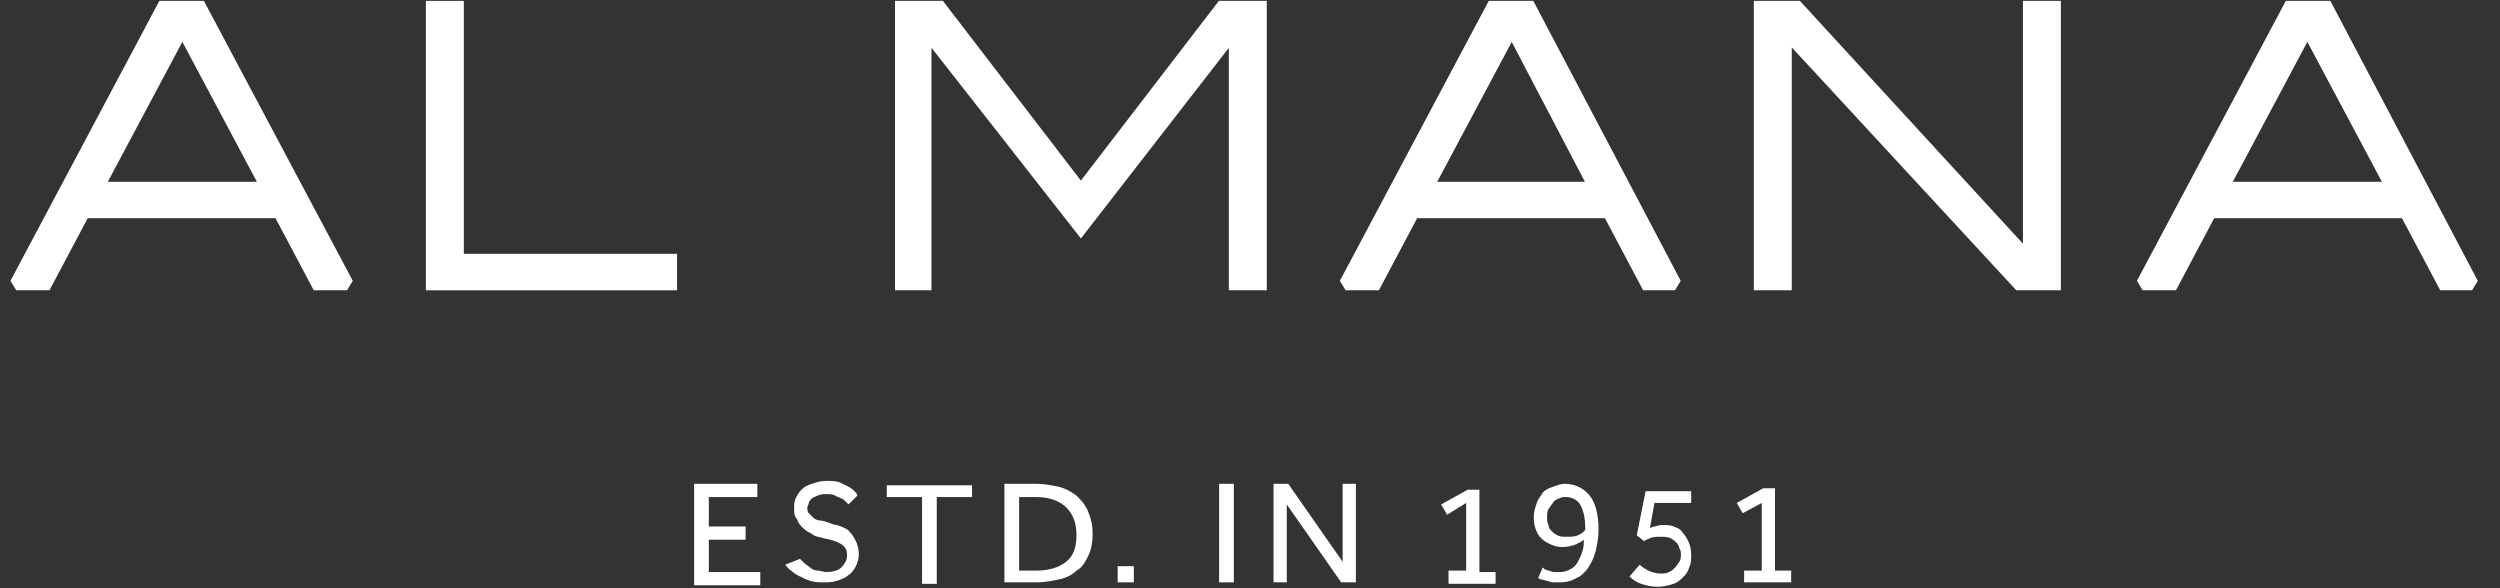 <?xml version="1.0" encoding="utf-8"?>
<!-- Generator: Adobe Illustrator 19.2.1, SVG Export Plug-In . SVG Version: 6.00 Build 0)  -->
<svg version="1.1" id="Layer_1" xmlns="http://www.w3.org/2000/svg" xmlns:xlink="http://www.w3.org/1999/xlink" x="0px" y="0px"
	 viewBox="0 0 170 40" style="enable-background:new 0 0 170 40;" xml:space="preserve">
<rect x="0" y="0" width="170" height="40" fill="#333333" stroke="none"/>
<style type="text/css">
	.st0{fill:none;stroke:#FFFFFF;stroke-width:0.879;stroke-miterlimit:1.758;}
	.st1{fill:#FFFFFF;}
</style>
<g>
	<path class="st0" d="M18.2,12.8H6.6l5.7-10.7h0.2L18.2,12.8z M23.6,19.3L13.6,0.5h-2.5l-10,18.8h2l2.6-4.9H19l2.6,4.9H23.6z"/>
	<polygon class="st0" points="45.6,19.3 45.6,17.7 31.1,17.7 31.1,0.5 29.4,0.5 29.4,19.3 	"/>
	<polygon class="st0" points="85.7,19.3 85.7,0.5 83.1,0.5 73.5,13 63.9,0.5 61.3,0.5 61.3,19.3 62.9,19.3 62.9,2.1 63,2.1 
		73.5,15.5 83.9,2.1 84,2.1 84,19.3 	"/>
	<path class="st0" d="M108.5,12.8H97l5.7-10.7h0.2L108.5,12.8z M113.9,19.3L104,0.5h-2.5l-10,18.8h2l2.6-4.9h13.3l2.6,4.9H113.9z"/>
	<polygon class="st0" points="139.7,19.3 139.7,0.5 138,0.5 138,17.7 122.2,0.5 119.7,0.5 119.7,19.3 121.4,19.3 121.4,2.1 
		137.3,19.3 	"/>
	<path class="st0" d="M162.7,12.8h-11.6l5.7-10.7h0.2L162.7,12.8z M168.1,19.3l-9.9-18.8h-2.5l-10,18.8h2l2.6-4.9h13.3l2.6,4.9
		H168.1z"/>
	<g>
		<path class="st1" d="M21.6,19.3L19,14.4H5.8l-2.6,4.9h-2l10-18.9h2.5l9.9,18.9H21.6z M12.5,2.1h-0.2L6.6,12.8h11.6L12.5,2.1z"/>
		<path class="st1" d="M29.4,19.3V0.5h1.7v17.2h14.6v1.6H29.4z"/>
		<path class="st1" d="M84,19.3V2.1h-0.1L73.5,15.5L63,2.1h-0.1v17.2h-1.7V0.5h2.6L73.5,13l9.6-12.6h2.6v18.9H84z"/>
		<path class="st1" d="M112,19.3l-2.6-4.9H96.1l-2.6,4.9h-2l10-18.9h2.5l9.9,18.9H112z M102.9,2.1h-0.2L97,12.8h11.6L102.9,2.1z"/>
		<path class="st1" d="M137.3,19.3L121.4,2.1v17.2h-1.7V0.5h2.4L138,17.7V0.5h1.7v18.9H137.3z"/>
		<path class="st1" d="M166.1,19.3l-2.6-4.9h-13.3l-2.6,4.9h-2l10-18.9h2.5l9.9,18.9H166.1z M157.1,2.1h-0.2l-5.7,10.7h11.6
			L157.1,2.1z"/>
	</g>
	<g>
		<path class="st1" d="M47.3,32.9h4.2v0.9h-3.3v2h2.5v0.9h-2.5v2.2h3.5v0.9h-4.5V32.9z"/>
		<path class="st1" d="M54.4,38c0.1,0.1,0.2,0.2,0.3,0.3c0.1,0.1,0.3,0.2,0.4,0.3c0.1,0.1,0.3,0.2,0.5,0.2s0.4,0.1,0.6,0.1
			c0.4,0,0.8-0.1,1-0.3c0.2-0.2,0.4-0.5,0.4-0.8c0-0.4-0.1-0.6-0.4-0.8c-0.3-0.2-0.7-0.3-1.2-0.4c-0.3-0.1-0.6-0.1-0.8-0.3
			c-0.2-0.1-0.4-0.2-0.6-0.4c-0.2-0.2-0.3-0.3-0.4-0.6C54,35.1,54,34.9,54,34.6c0-0.2,0-0.5,0.1-0.7c0.1-0.2,0.2-0.4,0.4-0.6
			c0.2-0.2,0.4-0.3,0.7-0.4c0.3-0.1,0.6-0.2,1-0.2c0.3,0,0.6,0,0.9,0.1c0.2,0.1,0.4,0.2,0.6,0.3c0.2,0.1,0.3,0.2,0.4,0.3
			c0.1,0.1,0.2,0.2,0.2,0.3l-0.6,0.6c0,0-0.1-0.1-0.2-0.2c-0.1-0.1-0.2-0.2-0.3-0.2c-0.1-0.1-0.3-0.1-0.4-0.2
			c-0.2-0.1-0.4-0.1-0.6-0.1c-0.2,0-0.4,0-0.6,0.1c-0.2,0.1-0.3,0.1-0.4,0.2s-0.2,0.2-0.2,0.3c0,0.1-0.1,0.2-0.1,0.3
			c0,0.2,0,0.3,0.1,0.4c0.1,0.1,0.2,0.2,0.3,0.3c0.1,0.1,0.3,0.2,0.5,0.2s0.4,0.1,0.7,0.2c0.2,0.1,0.5,0.1,0.7,0.2
			c0.2,0.1,0.5,0.2,0.6,0.4c0.2,0.2,0.3,0.4,0.4,0.6c0.1,0.2,0.2,0.5,0.2,0.9c0,0.3-0.1,0.6-0.2,0.8c-0.1,0.2-0.3,0.5-0.5,0.6
			c-0.2,0.2-0.5,0.3-0.8,0.4c-0.3,0.1-0.6,0.1-0.9,0.1c-0.3,0-0.6,0-0.9-0.1c-0.3-0.1-0.5-0.2-0.7-0.3s-0.4-0.2-0.6-0.4
			c-0.2-0.1-0.3-0.3-0.4-0.4L54.4,38z"/>
		<path class="st1" d="M62.7,33.8h-2.4v-0.8h5.8v0.8h-2.4v5.9h-1V33.8z"/>
		<path class="st1" d="M68.3,32.9h2.2c0.5,0,1,0.1,1.5,0.2c0.4,0.1,0.8,0.3,1.2,0.6c0.3,0.3,0.6,0.6,0.8,1.1s0.3,0.9,0.3,1.5
			c0,0.6-0.1,1.1-0.3,1.5c-0.2,0.4-0.4,0.8-0.8,1c-0.3,0.3-0.7,0.5-1.2,0.6c-0.5,0.1-0.9,0.2-1.5,0.2h-2.2V32.9z M70.5,38.8
			c0.8,0,1.5-0.2,2-0.6c0.5-0.4,0.7-1,0.7-1.8c0-0.8-0.2-1.4-0.7-1.9c-0.4-0.4-1.1-0.7-2-0.7h-1.2v5H70.5z"/>
		<path class="st1" d="M76,38.5h1.1v1.1H76V38.5z"/>
		<path class="st1" d="M82.9,32.9h1v6.7h-1V32.9z"/>
		<path class="st1" d="M86.6,32.9h1l3.7,5.3v-5.3h0.9v6.7h-1l-3.7-5.3v5.3h-0.9V32.9z"/>
		<path class="st1" d="M98.6,38.8h1.1v-4.6L98.4,35l-0.4-0.7l1.8-1h0.8v5.6h1.1v0.8h-3.2V38.8z"/>
		<path class="st1" d="M104.9,38.6c0,0,0.1,0,0.1,0.1c0.1,0,0.2,0.1,0.3,0.1c0.1,0,0.2,0.1,0.4,0.1c0.1,0,0.3,0,0.4,0
			c0.3,0,0.5-0.1,0.7-0.2s0.4-0.3,0.5-0.5c0.1-0.2,0.2-0.4,0.3-0.7c0.1-0.3,0.1-0.5,0.1-0.8c-0.1,0.1-0.3,0.2-0.5,0.3
			c-0.2,0.1-0.6,0.2-1,0.2c-0.3,0-0.6-0.1-0.8-0.2c-0.2-0.1-0.4-0.2-0.6-0.4c-0.2-0.2-0.3-0.4-0.4-0.7c-0.1-0.3-0.1-0.5-0.1-0.8
			c0-0.3,0.1-0.6,0.2-0.9c0.1-0.3,0.3-0.5,0.4-0.7c0.2-0.2,0.4-0.3,0.7-0.4c0.3-0.1,0.5-0.2,0.8-0.2c0.7,0,1.3,0.3,1.7,0.8
			c0.4,0.5,0.6,1.3,0.6,2.3c0,0.6-0.1,1.1-0.2,1.5s-0.3,0.8-0.5,1.1c-0.2,0.3-0.5,0.6-0.8,0.7c-0.3,0.2-0.7,0.3-1.1,0.3
			c-0.2,0-0.3,0-0.5,0c-0.2,0-0.3-0.1-0.4-0.1c-0.1,0-0.3-0.1-0.4-0.1c-0.1,0-0.2-0.1-0.2-0.1L104.9,38.6z M107.8,36
			c0-0.7-0.1-1.2-0.3-1.6c-0.2-0.4-0.6-0.6-1-0.6c-0.2,0-0.3,0-0.5,0.1c-0.2,0.1-0.3,0.1-0.4,0.3c-0.1,0.1-0.2,0.3-0.3,0.4
			c-0.1,0.2-0.1,0.4-0.1,0.6c0,0.2,0,0.3,0.1,0.5c0,0.2,0.1,0.3,0.2,0.4c0.1,0.1,0.2,0.2,0.4,0.3c0.2,0.1,0.3,0.1,0.6,0.1
			c0.3,0,0.6,0,0.8-0.1C107.5,36.3,107.7,36.2,107.8,36z"/>
		<path class="st1" d="M111.5,38.4c0.2,0.2,0.4,0.3,0.6,0.4c0.2,0.1,0.5,0.2,0.8,0.2c0.2,0,0.4,0,0.6-0.1c0.2-0.1,0.3-0.2,0.4-0.3
			c0.1-0.1,0.2-0.3,0.3-0.4c0.1-0.2,0.1-0.3,0.1-0.5c0-0.1,0-0.3-0.1-0.4c0-0.1-0.1-0.3-0.2-0.4c-0.1-0.1-0.2-0.2-0.4-0.3
			c-0.2-0.1-0.4-0.1-0.7-0.1c-0.3,0-0.5,0-0.7,0.1c-0.2,0.1-0.3,0.1-0.4,0.2l-0.5-0.4l0.6-3h3.1v0.8h-2.5l-0.3,1.7
			c0.1,0,0.2-0.1,0.3-0.1c0.1,0,0.3-0.1,0.5-0.1c0.3,0,0.6,0,0.8,0.1c0.3,0.1,0.5,0.2,0.6,0.4c0.2,0.2,0.3,0.4,0.4,0.6
			c0.1,0.2,0.2,0.5,0.2,0.9c0,0.3,0,0.6-0.1,0.8c-0.1,0.3-0.2,0.5-0.4,0.7c-0.2,0.2-0.4,0.4-0.7,0.5c-0.3,0.1-0.7,0.2-1.1,0.2
			c-0.4,0-0.8-0.1-1.1-0.2c-0.3-0.1-0.6-0.3-0.8-0.5L111.5,38.4z"/>
		<path class="st1" d="M118.7,38.8h1.1v-4.6l-1.3,0.7l-0.4-0.7l1.8-1h0.8v5.6h1.1v0.8h-3.2V38.8z"/>
	</g>
</g>
</svg>

